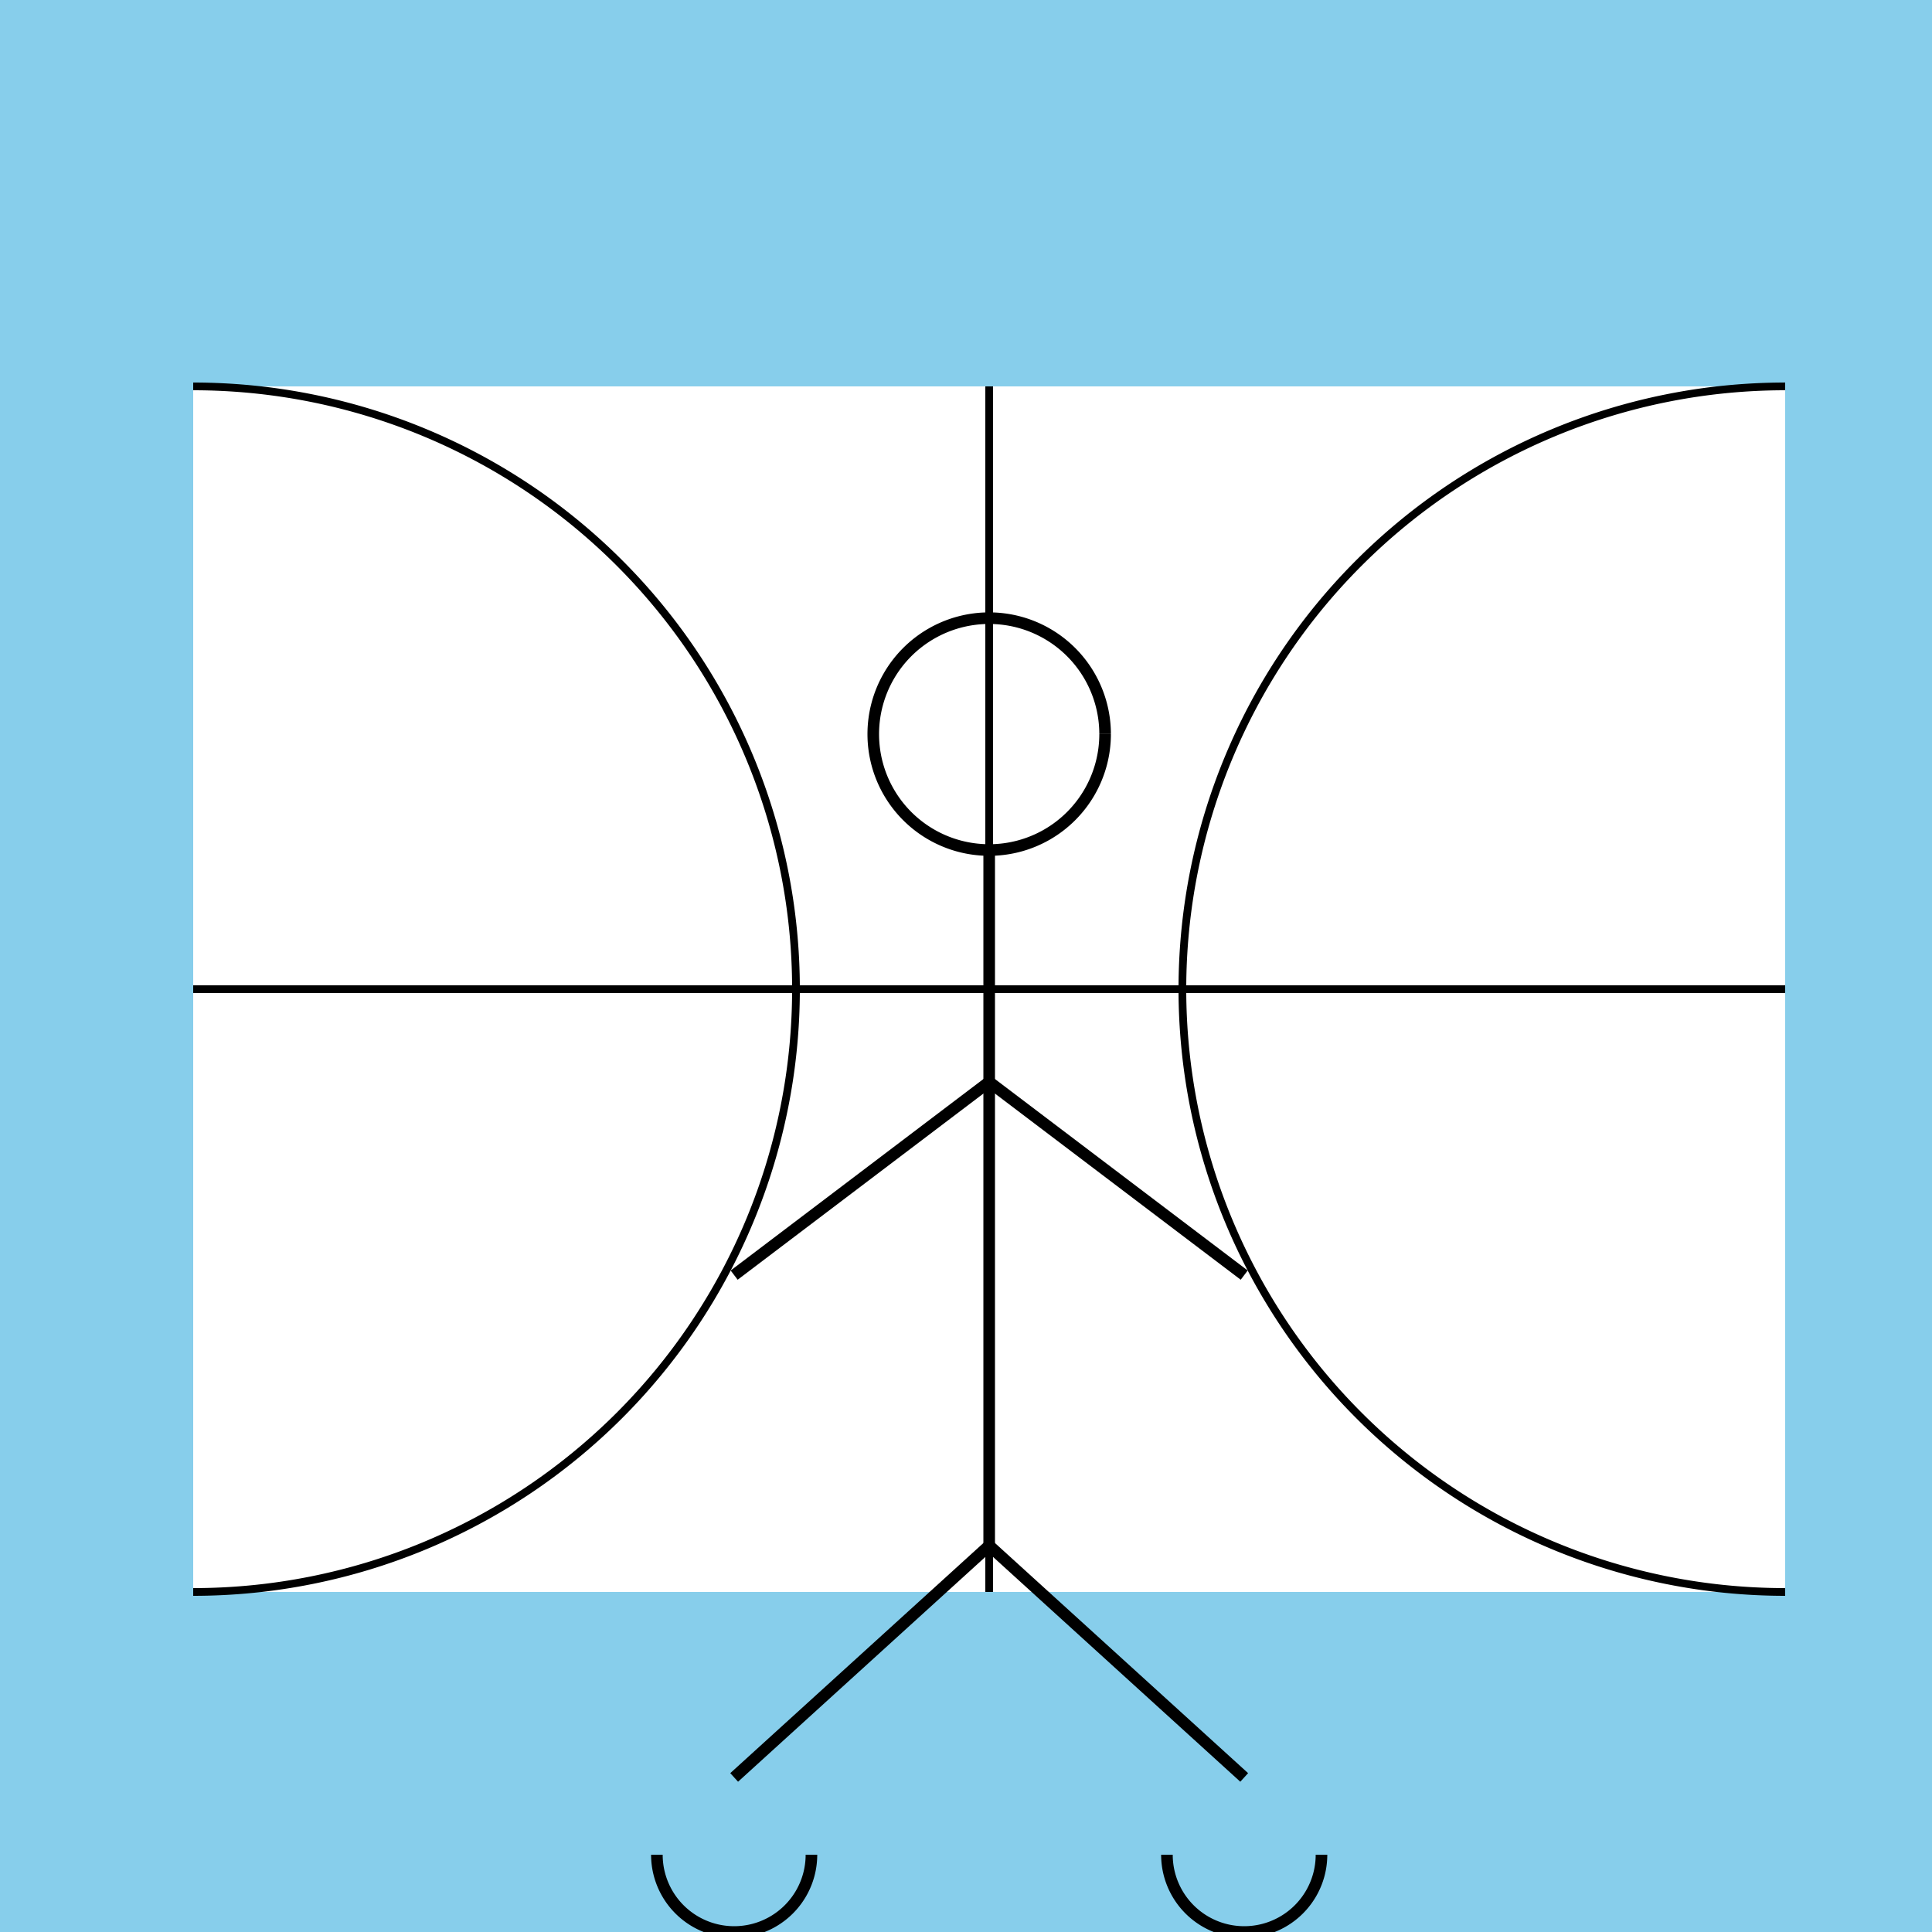 <!--

Generated by DrawGPT.
Free, open source, AI generated images in SVG, PNG, and HTML Canvas format.
https://drawgpt.ai

Created: 2024-01-16T14:32:57.145Z
Link: https://drawgpt.ai/prompt/141943/

-->
<svg xmlns="http://www.w3.org/2000/svg" xmlns:xlink="http://www.w3.org/1999/xlink" width="500" height="500"><defs/><g><rect fill="#87ceeb" stroke="none" x="0" y="0" width="512" height="512"/><rect fill="#ffffff" stroke="none" x="50" y="100" width="412" height="312"/><path fill="none" stroke="#000000" paint-order="fill stroke markers" d=" M 256 100 L 256 412" stroke-miterlimit="10" stroke-width="2" stroke-dasharray=""/><path fill="none" stroke="#000000" paint-order="fill stroke markers" d=" M 50 256 L 462 256" stroke-miterlimit="10" stroke-width="2" stroke-dasharray=""/><path fill="none" stroke="#000000" paint-order="fill stroke markers" d=" M 50 100 A 156 156 0 0 1 50 412" stroke-miterlimit="10" stroke-width="2" stroke-dasharray=""/><path fill="none" stroke="#000000" paint-order="fill stroke markers" d=" M 462 412 A 156 156 0 0 1 462 100" stroke-miterlimit="10" stroke-width="2" stroke-dasharray=""/><path fill="none" stroke="#000000" paint-order="fill stroke markers" d=" M 286 190 A 30 30 0 1 1 286 189.97" stroke-miterlimit="10" stroke-width="3" stroke-dasharray=""/><path fill="none" stroke="#000000" paint-order="fill stroke markers" d=" M 256 220 L 256 400" stroke-miterlimit="10" stroke-width="3" stroke-dasharray=""/><path fill="none" stroke="#000000" paint-order="fill stroke markers" d=" M 256 280 L 190 330" stroke-miterlimit="10" stroke-width="3" stroke-dasharray=""/><path fill="none" stroke="#000000" paint-order="fill stroke markers" d=" M 256 280 L 322 330" stroke-miterlimit="10" stroke-width="3" stroke-dasharray=""/><path fill="none" stroke="#000000" paint-order="fill stroke markers" d=" M 256 400 L 190 460" stroke-miterlimit="10" stroke-width="3" stroke-dasharray=""/><path fill="none" stroke="#000000" paint-order="fill stroke markers" d=" M 256 400 L 322 460" stroke-miterlimit="10" stroke-width="3" stroke-dasharray=""/><path fill="none" stroke="#000000" paint-order="fill stroke markers" d=" M 210 480 A 20 20 0 0 1 170 480" stroke-miterlimit="10" stroke-width="3" stroke-dasharray=""/><path fill="none" stroke="#000000" paint-order="fill stroke markers" d=" M 342 480 A 20 20 0 0 1 302 480" stroke-miterlimit="10" stroke-width="3" stroke-dasharray=""/></g></svg>